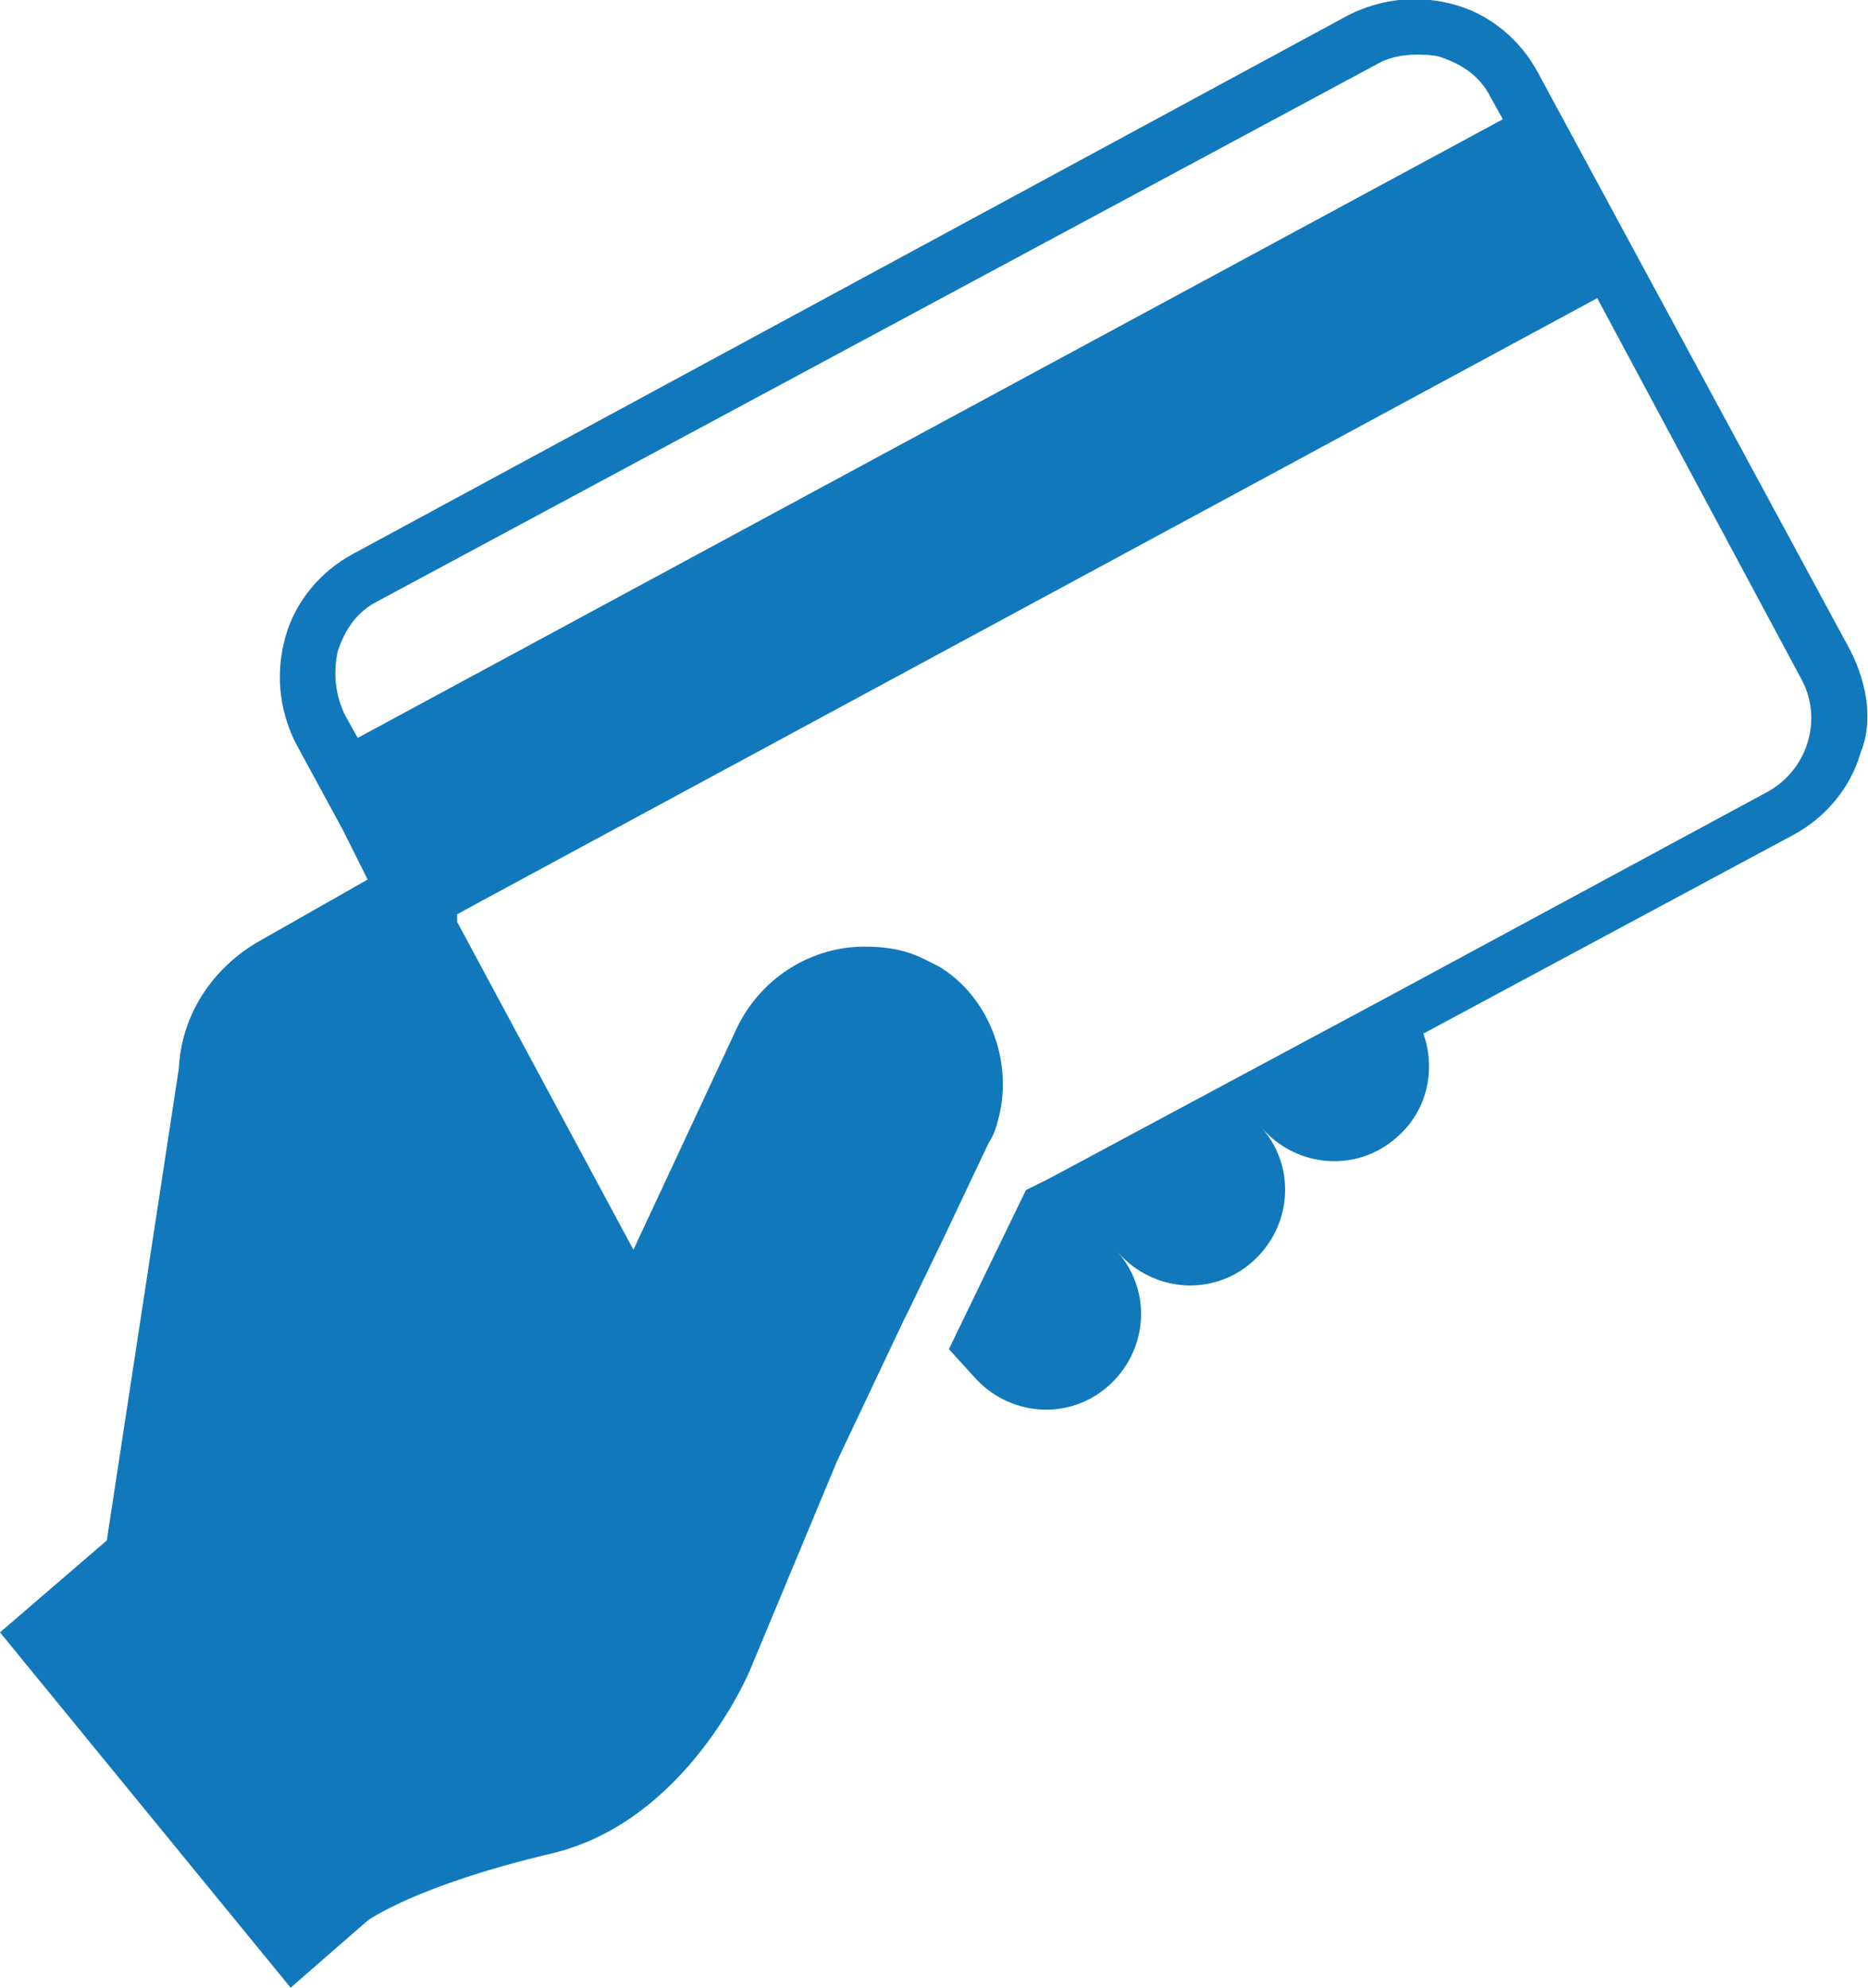 <?xml version="1.0" encoding="utf-8"?>
<!-- Generator: Adobe Illustrator 24.0.1, SVG Export Plug-In . SVG Version: 6.00 Build 0)  -->
<svg version="1.1" id="Calque_1" xmlns="http://www.w3.org/2000/svg" xmlns:xlink="http://www.w3.org/1999/xlink" x="0px" y="0px"
	 width="75.2px" height="80px" viewBox="0 0 75.2 80" style="enable-background:new 0 0 75.2 80;" xml:space="preserve">
<style type="text/css">
	.st0{fill:#1078BB;}
</style>
<path class="st0" d="M74.5,26.2L61.9,2.9c-0.7-1.3-1.9-2.3-3.3-2.7c-1.4-0.4-2.9-0.3-4.3,0.4L14.2,22.3c-1.3,0.7-2.3,1.9-2.7,3.3
	c-0.4,1.4-0.3,2.9,0.4,4.3l1.9,3.5l0.5,1l0.5,1l-4.4,2.5c-1.9,1.1-3.1,3-3.2,5.1l-2.9,19L0,65.7L11.7,80l3.1-2.7
	c0,0,1.9-1.4,7.4-2.7c5.5-1.3,8-7.4,8-7.4l3.5-8.4l2.7-5.7l0.2-0.4l1.4-2.9l1.8-3.8c0.2-0.3,0.3-0.6,0.4-1c0.6-2.3-0.4-4.9-2.4-6.1
	c-0.2-0.1-0.4-0.2-0.6-0.3c-0.8-0.4-1.6-0.5-2.4-0.5c-2.1,0-4.1,1.2-5.1,3.2l-4.2,9L24.8,49l-6.4-11.9v-0.3l1.1-0.6L64.3,12
	l8.2,15.3c0.9,1.6,0.3,3.7-1.4,4.6L56.1,40l-6.9,3.7l-6.9,3.7l-1,0.5l-1.6,3.3l-1.5,3.1l1,1.1c1.4,1.6,3.8,1.8,5.4,0.4
	c1.6-1.4,1.8-3.8,0.4-5.4c1.4,1.6,3.8,1.8,5.4,0.4c1.6-1.4,1.8-3.8,0.4-5.4c1.4,1.6,3.8,1.8,5.4,0.4c1.3-1.1,1.6-2.8,1.1-4.2l14.9-8
	c1.3-0.7,2.3-1.9,2.7-3.3C75.4,29.1,75.2,27.6,74.5,26.2z M14.4,29.7l-0.5-0.9c-0.4-0.8-0.5-1.7-0.3-2.6c0.3-0.9,0.8-1.6,1.6-2
	L55.4,2.6c0.5-0.3,1.1-0.4,1.6-0.4c0.3,0,0.7,0,1,0.1c0.9,0.3,1.6,0.8,2,1.6l0.5,0.9L14.4,29.7z"/>
</svg>
